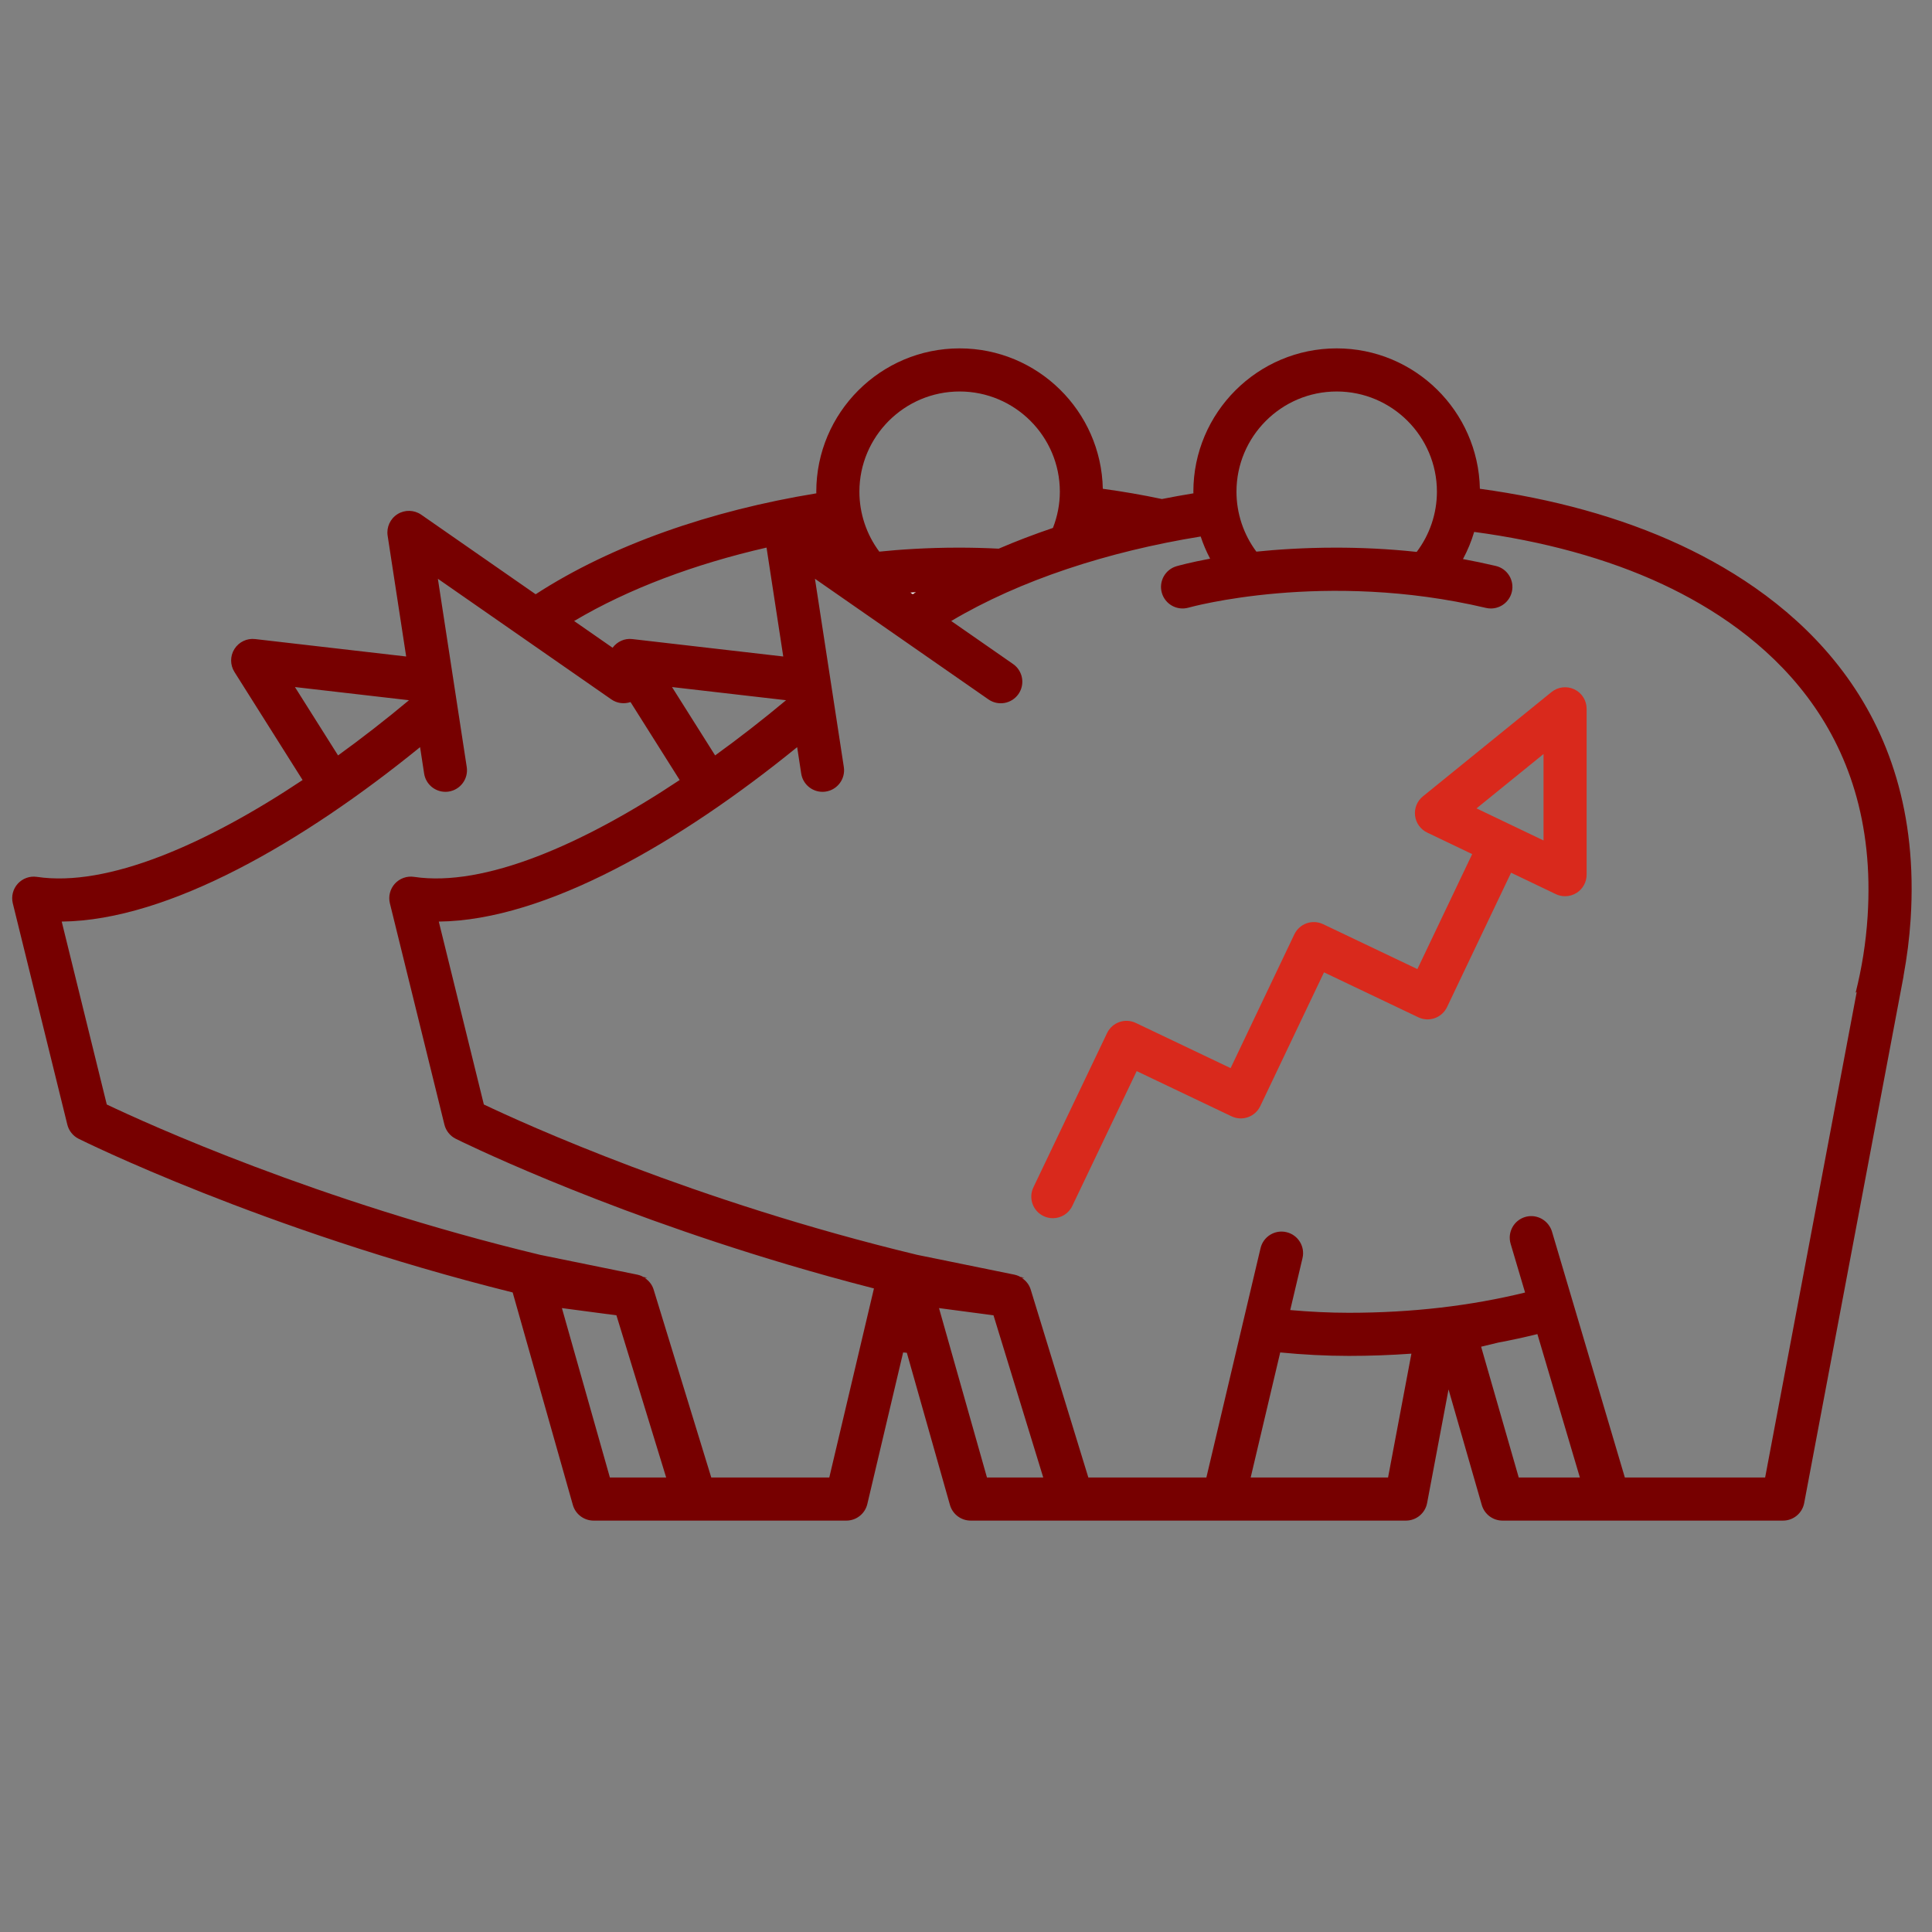 <?xml version="1.0" encoding="UTF-8" standalone="no"?>
<!-- Created with Inkscape (http://www.inkscape.org/) -->

<svg
   version="1.1"
   id="svg2"
   width="298.667"
   height="298.667"
   viewBox="0 0 298.667 298.667"
   xmlns="http://www.w3.org/2000/svg"
   xmlns:svg="http://www.w3.org/2000/svg">
  <rect x="0" y="0" width="298.667" height="298.667" fill="#808080" stroke="none"/>
  <defs
     id="defs6">
    <clipPath
       clipPathUnits="userSpaceOnUse"
       id="clipPath16">
      <path
         d="M 0,224 H 224 V 0 H 0 Z"
         id="path14" />
    </clipPath>
  </defs>
  <g
     id="g8"
     transform="matrix(1.333,0,0,-1.333,0,298.667)">
    <g
       id="g10">
      <g
         id="g12"
         clip-path="url(#clipPath16)">
        <g
           id="g18"
           transform="translate(106.237,155.386)">
          <path
             d="m 0,0 c -0.227,-0.014 -0.458,-0.027 -0.68,-0.043 l 0.293,-0.203 C -0.259,-0.163 -0.129,-0.082 0,0"
             style="fill:#ffffff;fill-opacity:1;fill-rule:nonzero;stroke:none"
             id="path20" />
        </g>
        <g
           id="g22"
           transform="translate(204.705,52.71)">
          <path
             d="m 0,0 h -16.27 l -8.452,28.524 c -0.088,0.297 -0.232,0.56 -0.408,0.792 -0.609,0.806 -1.668,1.197 -2.699,0.896 -1.324,-0.393 -2.079,-1.784 -1.687,-3.108 l 1.676,-5.653 c -6.249,-1.536 -13.089,-2.35 -20.434,-2.35 -2.249,0 -4.524,0.114 -6.802,0.316 l 1.424,6.026 c 0.317,1.344 -0.515,2.691 -1.859,3.008 -1.345,0.32 -2.69,-0.514 -3.008,-1.858 L -58.714,25.767 -64.8,0 h -7.506 -5.788 -0.395 l -6.689,21.809 c -0.173,0.566 -0.551,1.019 -1.026,1.333 l 0.036,0.003 0.266,0.026 c -0.156,0.029 -0.314,0.056 -0.469,0.086 -0.042,0.023 -0.083,0.048 -0.126,0.069 -0.023,0.011 -0.043,0.026 -0.067,0.036 -0.159,0.07 -0.327,0.126 -0.505,0.162 l -11.253,2.293 c -25.887,6.225 -45.652,15.242 -50.27,17.44 l -5.226,21.213 c 12.427,0.126 28.129,9.305 41.56,20.229 l 0.469,-3.06 c 0.19,-1.237 1.255,-2.122 2.469,-2.122 0.126,0 0.253,0.01 0.382,0.029 1.364,0.21 2.301,1.486 2.092,2.85 l -0.121,0.789 -3.227,21.04 18.995,-13.208 1.127,-0.784 c 1.134,-0.788 2.691,-0.508 3.48,0.626 0.788,1.134 0.508,2.691 -0.626,3.48 l -7.173,4.988 c 7.968,4.73 18.115,8.048 28.93,9.8 0.292,-0.886 0.659,-1.745 1.095,-2.571 -2.317,-0.432 -3.699,-0.819 -3.887,-0.873 -1.327,-0.382 -2.092,-1.765 -1.712,-3.091 0.38,-1.327 1.764,-2.094 3.09,-1.716 0.155,0.044 15.775,4.384 34.493,-0.029 0.193,-0.046 0.385,-0.068 0.575,-0.068 1.134,0 2.161,0.776 2.432,1.927 0.316,1.344 -0.516,2.69 -1.86,3.007 -1.286,0.303 -2.555,0.567 -3.807,0.797 0.539,1.006 0.977,2.058 1.298,3.149 7.898,-1.058 15.381,-3.049 21.837,-6.065 C -0.274,98.159 13.296,87.066 11.885,65.08 11.688,61.998 11.209,59.045 10.494,56.215 l 0.127,0.095 z m -28.576,0 -4.362,15.167 c 0.606,0.146 1.284,0.31 1.987,0.479 1.544,0.288 3.056,0.618 4.539,0.984 L -21.485,0 Z M -43.73,0 h -15.932 l 3.425,14.502 c 2.665,-0.26 5.33,-0.401 7.963,-0.401 2.472,0 4.888,0.091 7.252,0.26 z m -46.515,0 -5.563,19.646 6.321,-0.838 L -83.719,0 Z m -18.286,0 h -13.293 -0.395 l -6.689,21.809 c -0.173,0.566 -0.551,1.019 -1.026,1.333 l 0.036,0.003 0.266,0.026 c -0.156,0.029 -0.313,0.056 -0.469,0.086 -0.042,0.023 -0.083,0.048 -0.126,0.069 -0.023,0.011 -0.043,0.026 -0.067,0.036 -0.159,0.07 -0.327,0.126 -0.505,0.162 l -11.253,2.293 c -25.887,6.225 -45.652,15.242 -50.27,17.44 l -5.226,21.213 c 12.427,0.126 28.128,9.305 41.56,20.229 l 0.469,-3.06 c 0.19,-1.237 1.255,-2.122 2.468,-2.122 0.126,0 0.254,0.01 0.382,0.029 1.365,0.21 2.301,1.486 2.092,2.85 l -0.121,0.789 -3.226,21.04 18.994,-13.208 1.127,-0.784 c 0.675,-0.468 1.497,-0.55 2.221,-0.308 l 5.7,-9.038 c -11.248,-7.491 -22.667,-12.449 -30.81,-11.232 -0.826,0.123 -1.657,-0.174 -2.218,-0.789 -0.561,-0.617 -0.778,-1.472 -0.579,-2.282 l 6.323,-25.662 c 0.175,-0.71 0.651,-1.307 1.303,-1.636 0.257,-0.129 15.719,-7.82 38.422,-14.569 3.224,-0.959 6.595,-1.898 10.089,-2.794 z m -25.444,0 -5.564,19.646 6.322,-0.838 L -127.449,0 Z m -36.525,91.668 13.226,-1.527 c -2.669,-2.227 -5.428,-4.379 -8.226,-6.401 z m 56.956,-1.527 c -2.669,-2.227 -5.429,-4.379 -8.227,-6.4 l -4.999,7.927 z m -2.264,17.7 1.937,-12.629 -17.512,2.021 c -0.891,0.106 -1.75,-0.294 -2.28,-1.007 l -4.459,3.101 c 6.319,3.751 14.009,6.613 22.314,8.514 m 17.34,-5.165 c -0.129,-0.082 -0.259,-0.163 -0.387,-0.246 l -0.292,0.203 c 0.222,0.016 0.452,0.029 0.679,0.043 m 5.052,23.269 c 6.409,0 11.623,-5.214 11.623,-11.623 0,-1.448 -0.282,-2.87 -0.802,-4.201 -2.162,-0.733 -4.265,-1.533 -6.29,-2.405 -1.616,0.083 -3.169,0.119 -4.633,0.119 -3.739,0 -6.919,-0.227 -9.213,-0.463 -1.492,1.998 -2.308,4.445 -2.308,6.95 0,6.409 5.214,11.623 11.623,11.623 m 43.73,0 c 6.41,0 11.623,-5.214 11.623,-11.623 0,-2.521 -0.827,-4.968 -2.345,-6.981 -3.354,0.362 -6.529,0.494 -9.38,0.494 -3.738,0 -6.919,-0.227 -9.213,-0.463 -1.492,1.999 -2.308,4.445 -2.308,6.95 0,6.409 5.214,11.623 11.623,11.623 m 39.895,-17.821 c -6.954,3.248 -14.92,5.397 -23.289,6.539 -0.184,9.007 -7.555,16.282 -16.606,16.282 -9.166,0 -16.623,-7.457 -16.623,-16.623 0,-0.063 0.007,-0.125 0.008,-0.188 -1.227,-0.201 -2.445,-0.42 -3.655,-0.66 -2.245,0.475 -4.533,0.872 -6.854,1.188 -0.184,9.008 -7.555,16.283 -16.606,16.283 -9.166,0 -16.623,-7.457 -16.623,-16.623 0,-0.063 0.007,-0.126 0.008,-0.189 -12.264,-2.005 -23.73,-5.976 -32.554,-11.703 l -13.266,9.224 c -0.822,0.57 -1.902,0.598 -2.751,0.069 -0.847,-0.529 -1.299,-1.513 -1.148,-2.5 l 2.149,-14.011 -17.513,2.021 c -0.957,0.113 -1.89,-0.337 -2.403,-1.152 -0.512,-0.814 -0.511,-1.851 0.002,-2.664 l 7.903,-12.531 c -11.247,-7.492 -22.665,-12.449 -30.81,-11.231 -0.828,0.123 -1.657,-0.174 -2.218,-0.789 -0.561,-0.617 -0.778,-1.472 -0.579,-2.282 l 6.323,-25.662 c 0.175,-0.71 0.651,-1.307 1.303,-1.636 0.299,-0.15 21.297,-10.594 50.344,-17.827 l 6.978,-24.641 c 0.305,-1.075 1.288,-1.818 2.406,-1.818 h 11.798 2.243 15.272 c 1.159,0 2.166,0.797 2.433,1.925 l 4.152,17.577 c 0.143,-0.014 0.286,-0.026 0.43,-0.039 L -94.54,-3.182 C -94.235,-4.257 -93.253,-5 -92.135,-5 h 11.798 2.243 3.906 11.366 0.955 20.209 c 1.202,0 2.234,0.855 2.457,2.037 l 2.485,13.174 3.855,-13.402 C -32.553,-4.262 -31.573,-5 -30.458,-5 h 12.321 20.21 c 1.202,0 2.234,0.855 2.456,2.037 l 11.515,61.05 c 0.007,0.038 0.004,0.076 0.01,0.114 0.391,2.128 0.676,4.311 0.821,6.558 1.591,24.802 -13.623,37.271 -26.666,43.365"
             style="fill:#770000;fill-opacity:1;fill-rule:nonzero;stroke:none"
             id="path24" />
        </g>
        <g
           id="g26"
           transform="translate(179.003,126.588)">
          <path
             d="M 0,0 -7.77,3.719 0,10.021 Z m 2.5,-6.468 c 0.464,0 0.927,0.129 1.333,0.385 C 4.559,-5.626 5,-4.827 5,-3.968 V 15.269 C 5,16.232 4.446,17.111 3.576,17.525 2.707,17.938 1.675,17.817 0.926,17.21 L -13.989,5.112 c -0.666,-0.539 -1.009,-1.383 -0.908,-2.234 0.1,-0.852 0.63,-1.592 1.403,-1.962 l 5.221,-2.499 -6.354,-13.336 -10.936,5.211 c -0.599,0.285 -1.286,0.321 -1.911,0.1 -0.625,-0.222 -1.136,-0.683 -1.422,-1.281 l -7.39,-15.515 -10.998,5.241 c -1.246,0.593 -2.737,0.066 -3.332,-1.179 l -8.542,-17.89 c -0.595,-1.246 -0.067,-2.738 1.179,-3.333 0.348,-0.166 0.714,-0.245 1.075,-0.245 0.934,0 1.829,0.525 2.258,1.424 l 7.466,15.635 11,-5.243 c 0.599,-0.286 1.286,-0.32 1.911,-0.099 0.625,0.221 1.136,0.682 1.421,1.281 l 7.391,15.515 10.935,-5.211 c 0.599,-0.286 1.286,-0.321 1.911,-0.1 0.625,0.222 1.136,0.683 1.422,1.281 L -3.763,-3.742 1.42,-6.223 C 1.763,-6.387 2.132,-6.468 2.5,-6.468"
             style="fill:#d9291c;fill-opacity:1;fill-rule:nonzero;stroke:none"
             id="path28" />
        </g>
      </g>
    </g>
  </g>
</svg>
